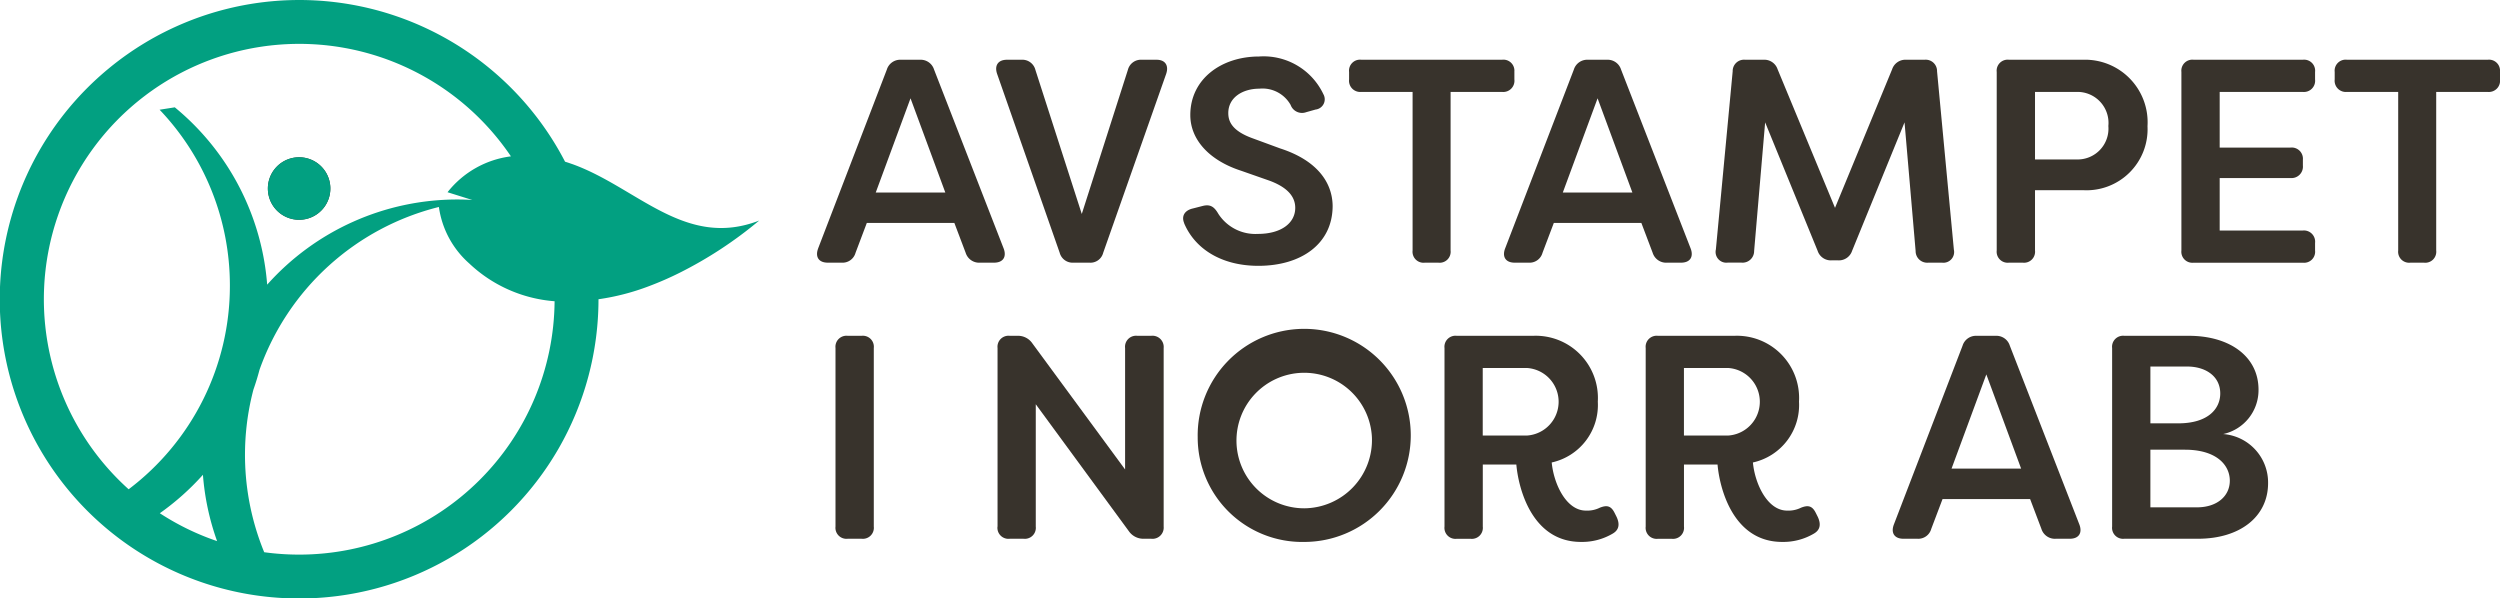<svg id="Group_261" data-name="Group 261" xmlns="http://www.w3.org/2000/svg" xmlns:xlink="http://www.w3.org/1999/xlink" width="225.568" height="54" viewBox="0 0 225.568 54">
  <defs>
    <clipPath id="clip-path">
      <rect id="Rectangle_6022" data-name="Rectangle 6022" width="225.568" height="54" fill="#38332c"/>
    </clipPath>
  </defs>
  <g id="Group_260" data-name="Group 260" clip-path="url(#clip-path)">
    <path id="Path_2222" data-name="Path 2222" d="M102.658,59.787a2.819,2.819,0,1,1-2.819-2.82,2.82,2.82,0,0,1,2.819,2.82" transform="translate(-72.851 -42.776)" fill="#38332c"/>
    <line id="Line_21" data-name="Line 21" x1="1.369" y2="0.214" transform="translate(14.402 9.685)" fill="#05a181"/>
    <path id="Path_2223" data-name="Path 2223" d="M99.838,62.606a2.82,2.82,0,1,0-2.819-2.819,2.82,2.82,0,0,0,2.819,2.819" transform="translate(-72.851 -42.776)" fill="#02a081"/>
    <path id="Path_2224" data-name="Path 2224" d="M51.583,14.789q-.3-.108-.6-.2A27.006,27.006,0,0,0,9.85,6.146l-.032.027A26.986,26.986,0,0,0,26.08,53.984c.306.011.612.016.92.016A27,27,0,0,0,54,27a21.113,21.113,0,0,0,4.574-1.187,29.035,29.035,0,0,0,2.732-1.193A37,37,0,0,0,68.5,19.9c-6.689,2.6-11.034-3.024-16.912-5.112M14.42,46.307a23.163,23.163,0,0,0,3.89-3.468,22.891,22.891,0,0,0,1.278,5.984,22.931,22.931,0,0,1-5.169-2.516m6.323-20.533a23,23,0,0,1-9.135,18.372A23.042,23.042,0,0,1,13.093,8.628q.305-.233.62-.454A23.047,23.047,0,0,1,46.1,14.107a8.663,8.663,0,0,0-5.72,3.237l2.233.7Q41.953,18,41.284,18a22.985,22.985,0,0,0-17.178,7.684,23,23,0,0,0-8.335-16L14.4,9.9a22.964,22.964,0,0,1,6.342,15.875M27,50.041a23.233,23.233,0,0,1-3.162-.215,23.151,23.151,0,0,1-.978-14.652v0h0v0l0-.006v0h0q.312-.88.552-1.794h0A23.086,23.086,0,0,1,39.6,18.675a8.33,8.33,0,0,0,2.734,5.091,12.583,12.583,0,0,0,7.705,3.414A23.04,23.04,0,0,1,27,50.041" fill="#02a081"/>
    <path id="Path_2225" data-name="Path 2225" d="M296.023,38.668l6.2-16.137a1.264,1.264,0,0,1,1.282-.889h1.7a1.264,1.264,0,0,1,1.281.889l6.277,16.137c.288.759-.052,1.282-.863,1.282h-1.255a1.275,1.275,0,0,1-1.308-.889l-1.02-2.694h-7.9L299.4,39.06a1.214,1.214,0,0,1-1.255.889h-1.255c-.811,0-1.151-.523-.863-1.282M307.5,33.62l-3.139-8.5-3.138,8.5Z" transform="translate(-222.207 -16.25)" fill="#38332c"/>
    <path id="Path_2226" data-name="Path 2226" d="M366.545,39.06,360.9,22.923c-.262-.759.079-1.282.889-1.282h1.308a1.216,1.216,0,0,1,1.255.915l4.185,13,4.159-13a1.215,1.215,0,0,1,1.255-.915h1.334c.785,0,1.125.523.863,1.282L370.469,39.06a1.188,1.188,0,0,1-1.255.889H367.8a1.206,1.206,0,0,1-1.255-.889" transform="translate(-270.931 -16.25)" fill="#38332c"/>
    <path id="Path_2227" data-name="Path 2227" d="M428.641,35.525c-.288-.68.079-1.177.785-1.334l.915-.235c.68-.157,1.02.1,1.386.732a3.978,3.978,0,0,0,3.557,1.8c2.092,0,3.374-.968,3.374-2.354,0-1.151-.915-1.935-2.354-2.459l-2.537-.889c-2.825-.915-4.577-2.773-4.577-5.022,0-3.269,2.825-5.283,6.2-5.283a5.961,5.961,0,0,1,5.806,3.4.929.929,0,0,1-.706,1.386l-.837.236a1.093,1.093,0,0,1-1.412-.654,2.914,2.914,0,0,0-2.824-1.465c-1.491,0-2.8.785-2.8,2.2,0,.706.287,1.569,2.118,2.249l2.563.942c3.322,1.072,4.708,3.06,4.734,5.179,0,3.426-2.825,5.414-6.7,5.414-3.348,0-5.728-1.543-6.7-3.845" transform="translate(-321.792 -15.383)" fill="#38332c"/>
    <path id="Path_2228" data-name="Path 2228" d="M503.59,22.74v.68a1.012,1.012,0,0,1-1.1,1.125h-4.656V38.851a.992.992,0,0,1-1.1,1.1h-1.229a.992.992,0,0,1-1.1-1.1V24.544h-4.63a1.012,1.012,0,0,1-1.1-1.125v-.68a.993.993,0,0,1,1.1-1.1h12.711a.993.993,0,0,1,1.1,1.1" transform="translate(-366.951 -16.25)" fill="#38332c"/>
    <path id="Path_2229" data-name="Path 2229" d="M544.867,38.668l6.2-16.137a1.264,1.264,0,0,1,1.281-.889h1.7a1.264,1.264,0,0,1,1.281.889l6.277,16.137c.288.759-.052,1.282-.863,1.282h-1.255a1.275,1.275,0,0,1-1.308-.889l-1.02-2.694h-7.9l-1.02,2.694a1.214,1.214,0,0,1-1.255.889H545.73c-.811,0-1.151-.523-.863-1.282m11.482-5.048-3.139-8.5-3.138,8.5Z" transform="translate(-409.064 -16.25)" fill="#38332c"/>
    <path id="Path_2230" data-name="Path 2230" d="M621.477,38.773l1.517-16.085a1.023,1.023,0,0,1,1.125-1.046h1.648a1.263,1.263,0,0,1,1.281.863l5.179,12.5,5.153-12.5a1.263,1.263,0,0,1,1.281-.863h1.648a1.023,1.023,0,0,1,1.125,1.046l1.517,16.085a.969.969,0,0,1-1.072,1.177h-1.229A1.045,1.045,0,0,1,639.5,38.9L638.5,27.291,633.77,38.878a1.253,1.253,0,0,1-1.282.863h-.549a1.253,1.253,0,0,1-1.282-.863l-4.734-11.586L624.929,38.9a1.045,1.045,0,0,1-1.151,1.046h-1.229a.97.97,0,0,1-1.073-1.177" transform="translate(-466.659 -16.251)" fill="#38332c"/>
    <path id="Path_2231" data-name="Path 2231" d="M736.85,27.63a5.509,5.509,0,0,1-5.806,5.78H726.7v5.44a.993.993,0,0,1-1.1,1.1h-1.255a.993.993,0,0,1-1.1-1.1V22.74a.993.993,0,0,1,1.1-1.1h6.7a5.646,5.646,0,0,1,5.806,5.989m-3.531-.026a2.8,2.8,0,0,0-2.851-3.06H726.7v6.094h3.766a2.782,2.782,0,0,0,2.851-3.034" transform="translate(-543.087 -16.25)" fill="#38332c"/>
    <path id="Path_2232" data-name="Path 2232" d="M793.587,24.544v5.022h6.382a1.012,1.012,0,0,1,1.125,1.1v.523a1.032,1.032,0,0,1-1.125,1.125h-6.382v4.734h7.506a1.012,1.012,0,0,1,1.1,1.125v.68a.993.993,0,0,1-1.1,1.1h-9.86a.993.993,0,0,1-1.1-1.1V22.74a.993.993,0,0,1,1.1-1.1h9.86a.993.993,0,0,1,1.1,1.1v.68a1.012,1.012,0,0,1-1.1,1.125Z" transform="translate(-593.311 -16.25)" fill="#38332c"/>
    <path id="Path_2233" data-name="Path 2233" d="M860.586,22.74v.68a1.012,1.012,0,0,1-1.1,1.125h-4.656V38.851a.992.992,0,0,1-1.1,1.1H852.5a.993.993,0,0,1-1.1-1.1V24.544h-4.629a1.012,1.012,0,0,1-1.1-1.125v-.68a.993.993,0,0,1,1.1-1.1h12.711a.993.993,0,0,1,1.1,1.1" transform="translate(-635.018 -16.25)" fill="#38332c"/>
    <path id="Path_2234" data-name="Path 2234" d="M302.628,138.852V122.74a.993.993,0,0,1,1.1-1.1h1.255a.993.993,0,0,1,1.1,1.1v16.111a.993.993,0,0,1-1.1,1.1h-1.255a.993.993,0,0,1-1.1-1.1" transform="translate(-227.243 -91.341)" fill="#38332c"/>
    <path id="Path_2235" data-name="Path 2235" d="M361.322,138.852V122.74a.993.993,0,0,1,1.1-1.1h.68a1.564,1.564,0,0,1,1.36.68L372.83,133.7V122.74a.993.993,0,0,1,1.1-1.1h1.255a1.012,1.012,0,0,1,1.125,1.1v16.111a1.012,1.012,0,0,1-1.125,1.1h-.654a1.594,1.594,0,0,1-1.36-.68l-8.4-11.456v11.037a.993.993,0,0,1-1.1,1.1h-1.255a.993.993,0,0,1-1.1-1.1" transform="translate(-271.316 -91.341)" fill="#38332c"/>
    <path id="Path_2236" data-name="Path 2236" d="M433.82,129.929a9.613,9.613,0,1,1,9.625,9.442,9.43,9.43,0,0,1-9.625-9.442m15.719,0a6.114,6.114,0,1,0-6.094,6.408,6.159,6.159,0,0,0,6.094-6.408" transform="translate(-325.755 -90.474)" fill="#38332c"/>
    <path id="Path_2237" data-name="Path 2237" d="M529.71,133.255h-3.034v5.6a.993.993,0,0,1-1.1,1.1h-1.255a.993.993,0,0,1-1.1-1.1V122.74a.993.993,0,0,1,1.1-1.1h6.9a5.611,5.611,0,0,1,5.833,5.937,5.308,5.308,0,0,1-4.159,5.492c.183,1.935,1.308,4.342,3.086,4.342a2.558,2.558,0,0,0,1.255-.261c.654-.262,1.02-.157,1.334.471l.183.366c.288.627.235,1.151-.34,1.491a5.442,5.442,0,0,1-2.877.759c-4.446,0-5.649-4.864-5.833-6.983m.968-2.616a3.054,3.054,0,0,0,0-6.094h-4v6.094Z" transform="translate(-392.888 -91.341)" fill="#38332c"/>
    <path id="Path_2238" data-name="Path 2238" d="M602.578,133.255h-3.034v5.6a.993.993,0,0,1-1.1,1.1H597.19a.993.993,0,0,1-1.1-1.1V122.74a.993.993,0,0,1,1.1-1.1h6.9a5.611,5.611,0,0,1,5.833,5.937,5.308,5.308,0,0,1-4.159,5.492c.183,1.935,1.308,4.342,3.086,4.342a2.558,2.558,0,0,0,1.255-.261c.654-.262,1.02-.157,1.334.471l.183.366c.288.627.235,1.151-.34,1.491a5.442,5.442,0,0,1-2.877.759c-4.446,0-5.649-4.864-5.832-6.983m.968-2.616a3.054,3.054,0,0,0,0-6.094h-4v6.094Z" transform="translate(-447.604 -91.341)" fill="#38332c"/>
    <path id="Path_2239" data-name="Path 2239" d="M685.668,138.669l6.2-16.138a1.264,1.264,0,0,1,1.282-.889h1.7a1.264,1.264,0,0,1,1.281.889l6.277,16.138c.288.759-.052,1.282-.863,1.282h-1.255a1.275,1.275,0,0,1-1.308-.889l-1.02-2.694h-7.9l-1.02,2.694a1.214,1.214,0,0,1-1.255.889h-1.255c-.811,0-1.151-.523-.863-1.282m11.482-5.048-3.139-8.5-3.138,8.5Z" transform="translate(-514.791 -91.341)" fill="#38332c"/>
    <path id="Path_2240" data-name="Path 2240" d="M779.108,134.929c0,3.034-2.537,5.022-6.329,5.022h-6.643a.993.993,0,0,1-1.1-1.1V122.74a.993.993,0,0,1,1.1-1.1h5.832c3.636,0,6.277,1.831,6.277,4.865a4.054,4.054,0,0,1-3.191,4,4.382,4.382,0,0,1,4.054,4.42m-10.619-10.514v5.127H771c2.72,0,3.792-1.334,3.792-2.694,0-1.569-1.334-2.432-2.982-2.432Zm7.166,10.305c0-1.412-1.2-2.8-4.054-2.8h-3.113v5.2H772.7c1.778,0,2.955-.994,2.955-2.406" transform="translate(-574.465 -91.341)" fill="#38332c"/>
  </g>
</svg>
